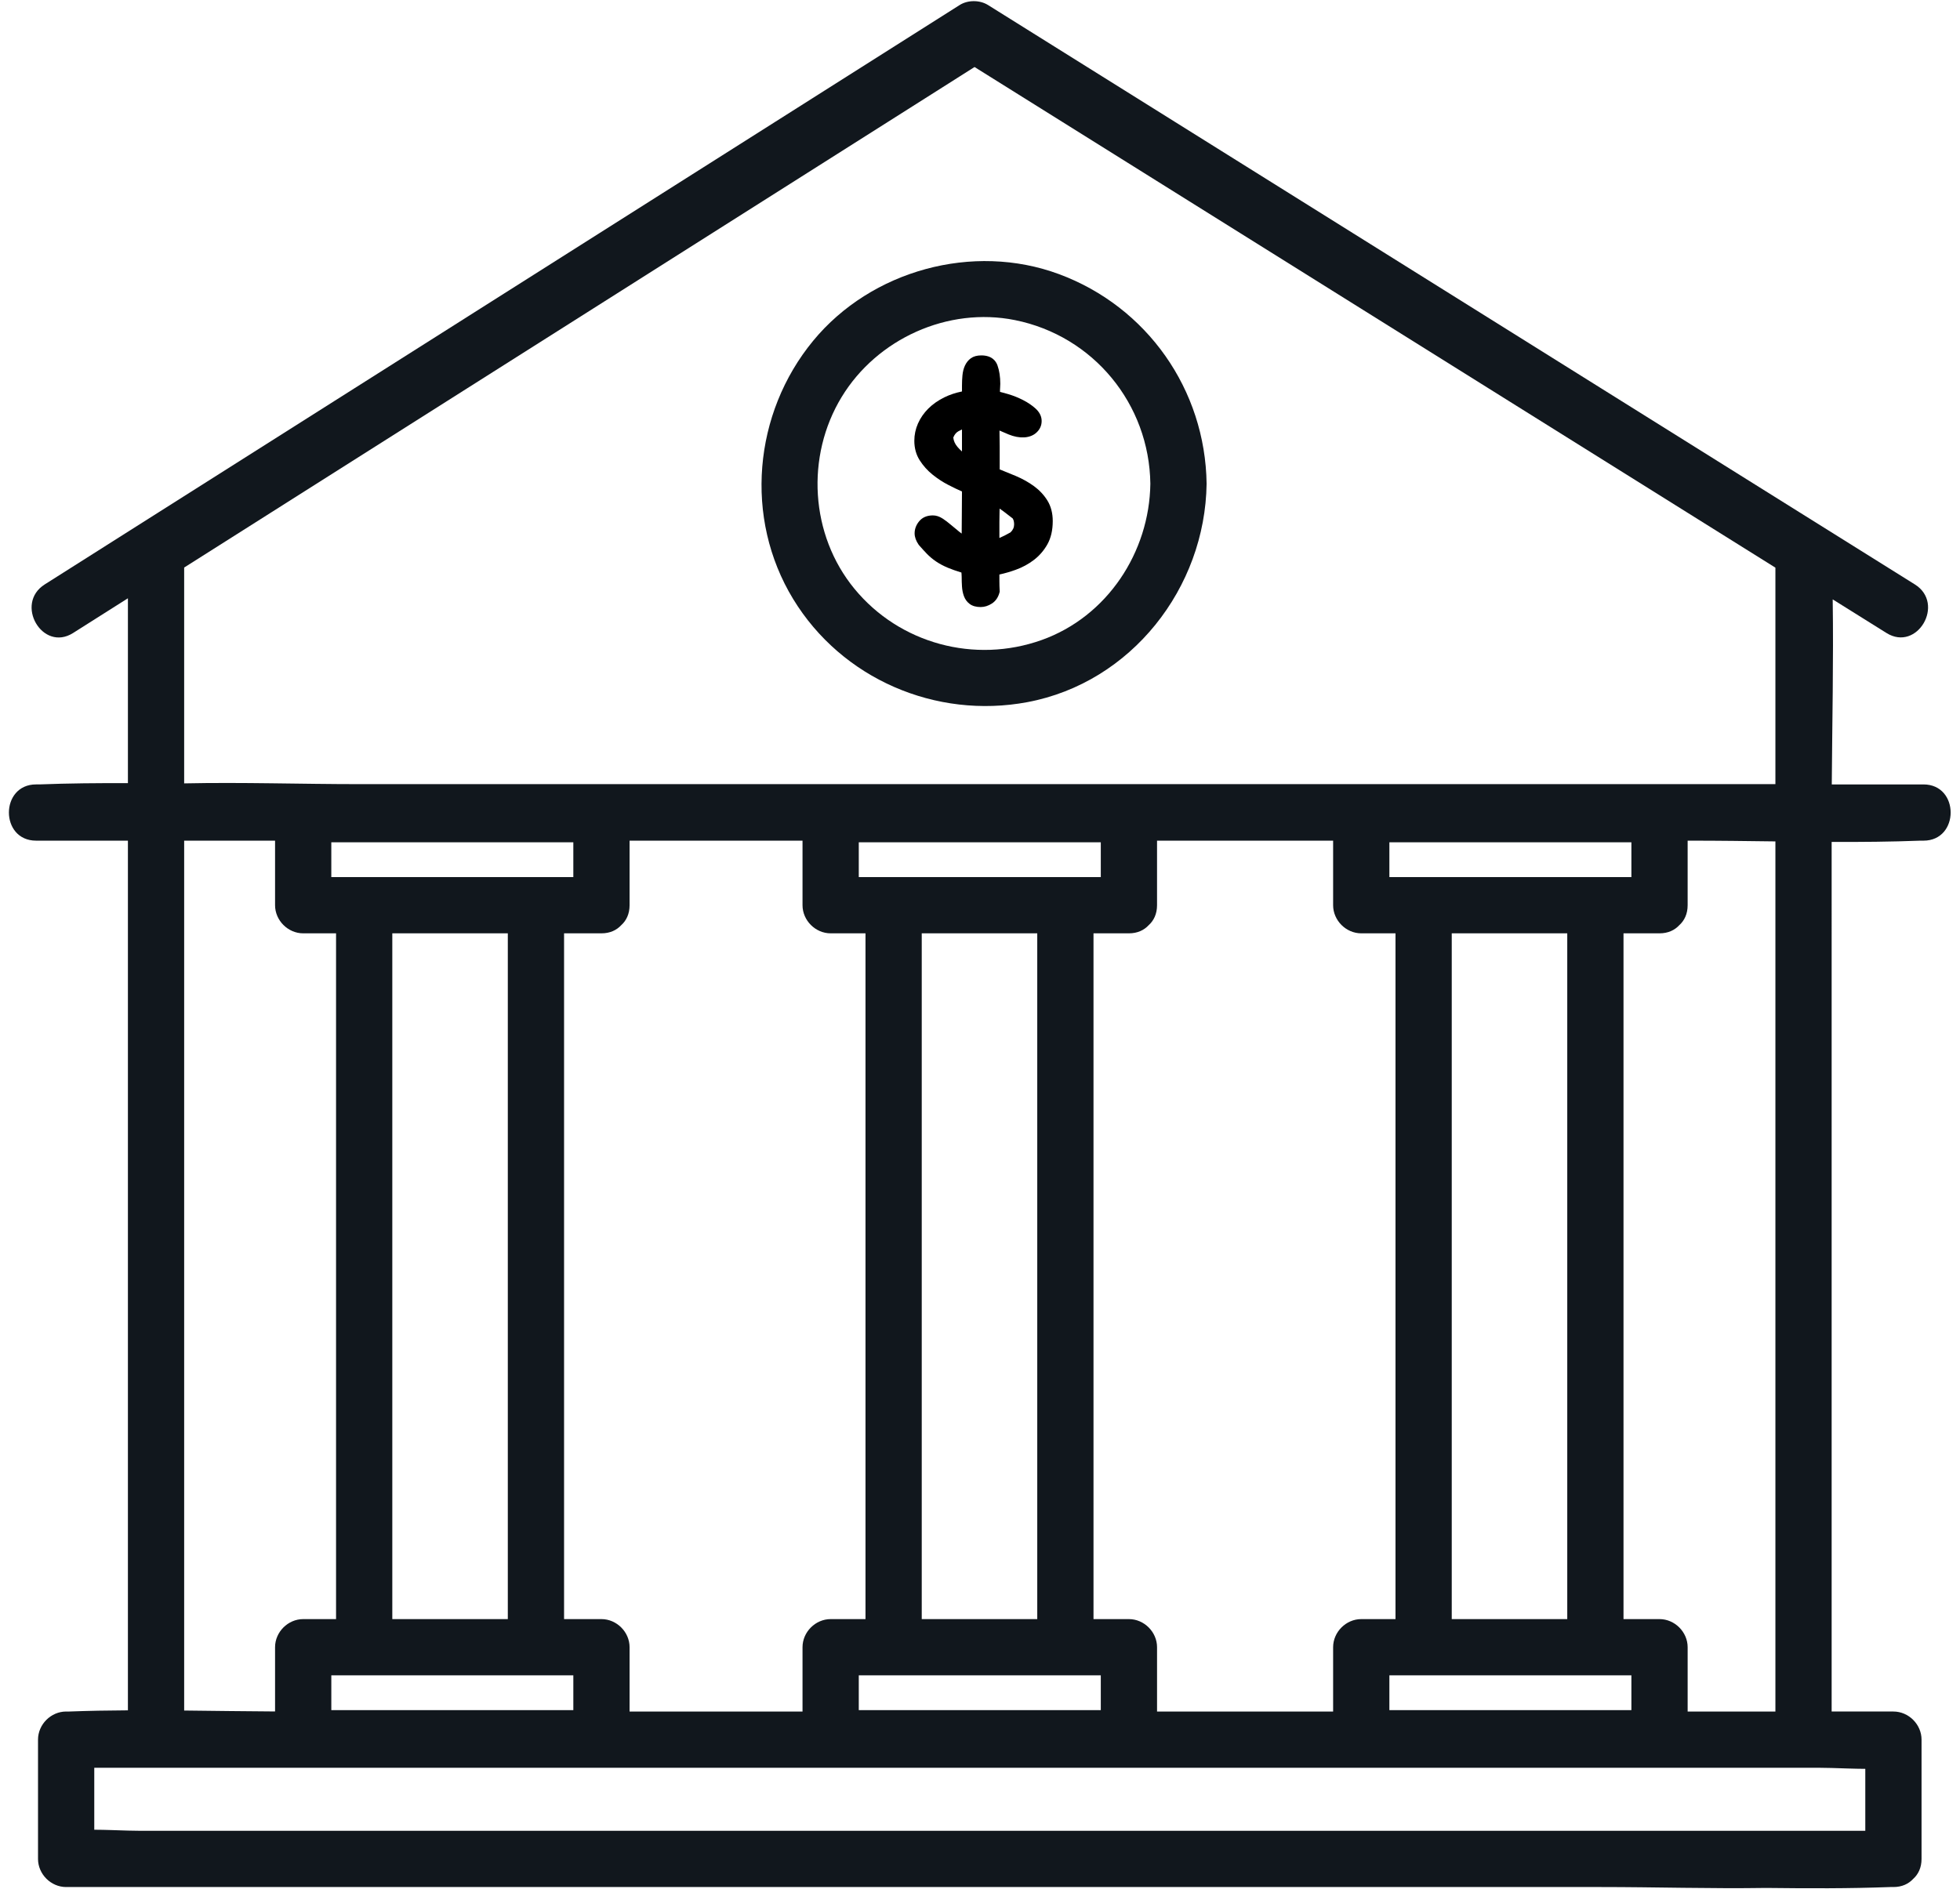 <?xml version="1.0" encoding="UTF-8"?><svg xmlns="http://www.w3.org/2000/svg" xmlns:xlink="http://www.w3.org/1999/xlink" height="488.0" preserveAspectRatio="xMidYMid meet" version="1.0" viewBox="-2.3 -0.3 506.2 488.0" width="506.2" zoomAndPan="magnify"><g fill="#11171d" id="change1_1"><path d="M494.471,202.336h-23.687c.109-15.916,.47-31.886,.238-47.802,4.629,2.894,9.258,5.789,13.887,8.683,7.95,4.971,15.251-7.593,7.333-12.545-26.988-16.875-53.977-33.75-80.966-50.626-42.982-26.875-85.963-53.751-128.945-80.626-9.819-6.139-19.637-12.279-29.456-18.418-2.126-1.329-5.208-1.345-7.333,0-26.658,16.885-53.316,33.771-79.974,50.656-42.437,26.88-84.874,53.759-127.31,80.639-9.67,6.125-19.339,12.25-29.009,18.374-7.877,4.99-.597,17.567,7.333,12.545,4.718-2.989,9.437-5.977,14.155-8.966v47.757c-7.647-.029-15.287,.035-22.9,.327-.272,.01-.546,0-.818,0-9.348,0-9.364,14.528,0,14.528H30.735v224.661c-5.059,.029-10.112,.114-15.154,.306-.265,.01-.533,0-.799,0-3.927,0-7.264,3.328-7.264,7.264v30.813c0,3.927,3.328,7.264,7.264,7.264H411.087c14.199,0,28.505,.455,42.736,.231,10.709,.122,21.423,.174,32.083-.231,.265-.01,.533,0,.799,0,2.227,0,3.917-.83,5.084-2.085,1.31-1.169,2.18-2.892,2.18-5.179v-30.813c0-3.927-3.328-7.264-7.264-7.264h-15.953V217.191c7.647,.029,15.287-.035,22.9-.327,.272-.01,.546,0,.818,0,9.348,0,9.364-14.528,0-14.528Zm-15.029,270.308H34.065c-1.098,0-2.211-.024-3.33-.055-2.871-.079-5.792-.212-8.689-.223v-16.007H467.422c1.098,0,2.211,.024,3.33,.055,2.871,.079,5.792,.213,8.689,.223v16.007ZM45.263,146.31c22.638-14.339,45.276-28.678,67.914-43.017,37.957-24.042,75.914-48.084,113.87-72.126,7.448-4.718,14.897-9.436,22.345-14.154,22.901,14.32,45.802,28.639,68.704,42.959,38.444,24.038,76.887,48.075,115.331,72.113,7.599,4.752,15.198,9.503,22.798,14.255v55.925H90.4c-14.998,0-30.116-.52-45.138-.197v-55.757Zm373.769,71.068v8.898h-62.504v-8.987h62.504v.089Zm-92.055,224.453h-30.453v-16.611c0-3.927-3.328-7.264-7.264-7.264h-9.146V240.804h9.146c2.227,0,3.917-.83,5.084-2.085,1.31-1.169,2.18-2.892,2.18-5.179v-16.676h45.476v16.676c0,3.927,3.328,7.264,7.264,7.264h8.845v177.152h-8.845c-3.927,0-7.264,3.328-7.264,7.264v16.611h-15.023Zm-136.167,0h-30.511v-16.611c0-3.927-3.328-7.264-7.264-7.264h-9.656V240.804h9.656c2.227,0,3.917-.83,5.084-2.085,1.31-1.169,2.18-2.892,2.18-5.179v-16.676h44.665v16.676c0,3.927,3.328,7.264,7.264,7.264h8.999v177.152h-8.999c-3.927,0-7.264,3.328-7.264,7.264v16.611h-14.154Zm-107.543-9.347h62.504v8.987h-62.504v-8.987Zm198.729-215.149v8.942h-62.504v-8.987h62.504v.045Zm0,224.136h-62.504v-8.987h62.504v8.987Zm-16.41-150.729v127.214h-29.832V240.804h29.832v49.938ZM83.266,217.334v-.045h62.504v8.987h-62.504v-8.942Zm15.753,150.436v-126.966h29.832v177.152h-29.832v-50.185Zm320.013,73.701h-62.504v-8.987h62.504v8.987Zm-16.564-150.729v127.214h-29.832V240.804h29.832v49.938ZM45.263,388.067V216.864h23.476v16.676c0,3.927,3.328,7.264,7.264,7.264h8.489v177.152h-8.489c-3.927,0-7.264,3.328-7.264,7.264v16.595c-7.81-.037-15.642-.162-23.476-.242v-53.506Zm394.329,53.764h-6.032v-16.611c0-3.927-3.328-7.264-7.264-7.264h-9.3V240.804h9.3c2.226,0,3.917-.829,5.084-2.085,1.31-1.169,2.18-2.892,2.18-5.179v-16.676h.911c7.234,0,14.491,.102,21.754,.194v224.774h-16.633Z"/><path d="M263.042,181.08c26.845-5.035,45.925-29.524,46.282-56.415-.322-24.274-15.354-45.712-38.133-54.154-22.177-8.218-48.479-.993-63.482,17.225-15.43,18.736-17.89,45.798-5.169,66.698,12.567,20.646,36.863,31.08,60.503,26.646Zm-47.958-78.851c9.137-15.011,27.415-23.326,44.741-19.84,20.259,4.076,34.698,21.667,34.971,42.276-.235,17.692-11.148,34.33-28.072,40.369-17.263,6.16-36.662,.975-48.341-13.223-11.473-13.946-12.635-34.243-3.298-49.583Z"/></g><g id="change2_1"><path d="M264.718,125.271c-1.371-1-2.932-1.874-4.64-2.598-1.421-.603-2.827-1.179-4.192-1.717v-5.844c0-.885-.014-1.848-.039-2.892-.012-.443-.016-.877-.012-1.301,.708,.321,1.498,.659,2.357,1.01,2.767,1.134,5.482,1.037,7.122-.424,.934-.83,1.407-1.856,1.407-3.05,0-1.189-.536-2.278-1.594-3.237-.892-.807-1.972-1.539-3.212-2.173-1.215-.62-2.474-1.126-3.744-1.505-.845-.252-1.576-.452-2.21-.605v-.452c0-.221,.011-.442,.034-.668,.028-.29,.044-.609,.044-.957,0-1.815-.245-3.421-.728-4.775-.42-1.174-1.486-2.573-4.181-2.573-1.114,0-2.024,.252-2.706,.749-.644,.469-1.154,1.105-1.516,1.888-.337,.726-.554,1.574-.642,2.52-.081,.855-.122,1.748-.122,2.655v1.501c-1.654,.338-3.179,.847-4.545,1.518-1.622,.797-3.021,1.777-4.158,2.914-1.148,1.149-2.044,2.444-2.662,3.849-.626,1.421-.943,2.921-.943,4.46,0,1.905,.474,3.611,1.408,5.07,.883,1.382,1.99,2.615,3.288,3.663,1.262,1.021,2.612,1.907,4.012,2.634,1.308,.68,2.518,1.261,3.599,1.728-.003,2.061-.016,4.039-.039,5.933-.02,1.59-.032,3.238-.037,4.944-.184-.127-.374-.27-.567-.427-.818-.665-1.561-1.278-2.222-1.839-.753-.645-1.483-1.196-2.172-1.638-.82-.524-1.653-.789-2.477-.789-1.517,0-2.708,.509-3.54,1.513-.781,.943-1.176,1.995-1.176,3.125,0,.944,.351,1.931,1.042,2.934l.073,.094c.687,.793,1.364,1.536,2.011,2.207,.691,.721,1.49,1.393,2.372,1.999,.88,.607,1.922,1.163,3.098,1.655,.978,.41,2.15,.822,3.489,1.23,.013,.121,.023,.235,.033,.341,.023,.277,.035,.532,.035,.764,0,.855,.027,1.699,.08,2.507,.058,.895,.224,1.725,.494,2.467,.307,.845,.814,1.533,1.503,2.045,.711,.525,1.663,.792,2.833,.792,.988,0,1.961-.306,2.894-.909,.987-.642,1.655-1.625,1.983-2.923l.041-.162-.011-.167c-.051-.842-.076-1.692-.076-2.529v-1.712c1.404-.307,2.819-.717,4.215-1.222,1.735-.626,3.321-1.487,4.716-2.559,1.419-1.091,2.589-2.452,3.478-4.044,.908-1.627,1.37-3.64,1.37-5.982,0-2.052-.469-3.846-1.395-5.331-.891-1.426-2.058-2.673-3.474-3.706Zm-18.573-8.947c-.419-.365-.805-.757-1.157-1.172-.647-.766-1.004-1.562-1.086-2.429,.318-.777,.752-1.307,1.321-1.618,.308-.168,.616-.322,.922-.462v5.681Zm12.53,20.902c-1.085,.619-2.043,1.104-2.866,1.448v-4.134c0-.866,.013-1.746,.039-2.641,.007-.271,.014-.542,.019-.816,.353,.241,.688,.481,1.005,.718,.738,.555,1.532,1.167,2.382,1.834,.135,.244,.225,.467,.267,.661,.061,.291,.092,.581,.092,.863,0,.791-.307,1.468-.938,2.066Z"/></g></svg>
